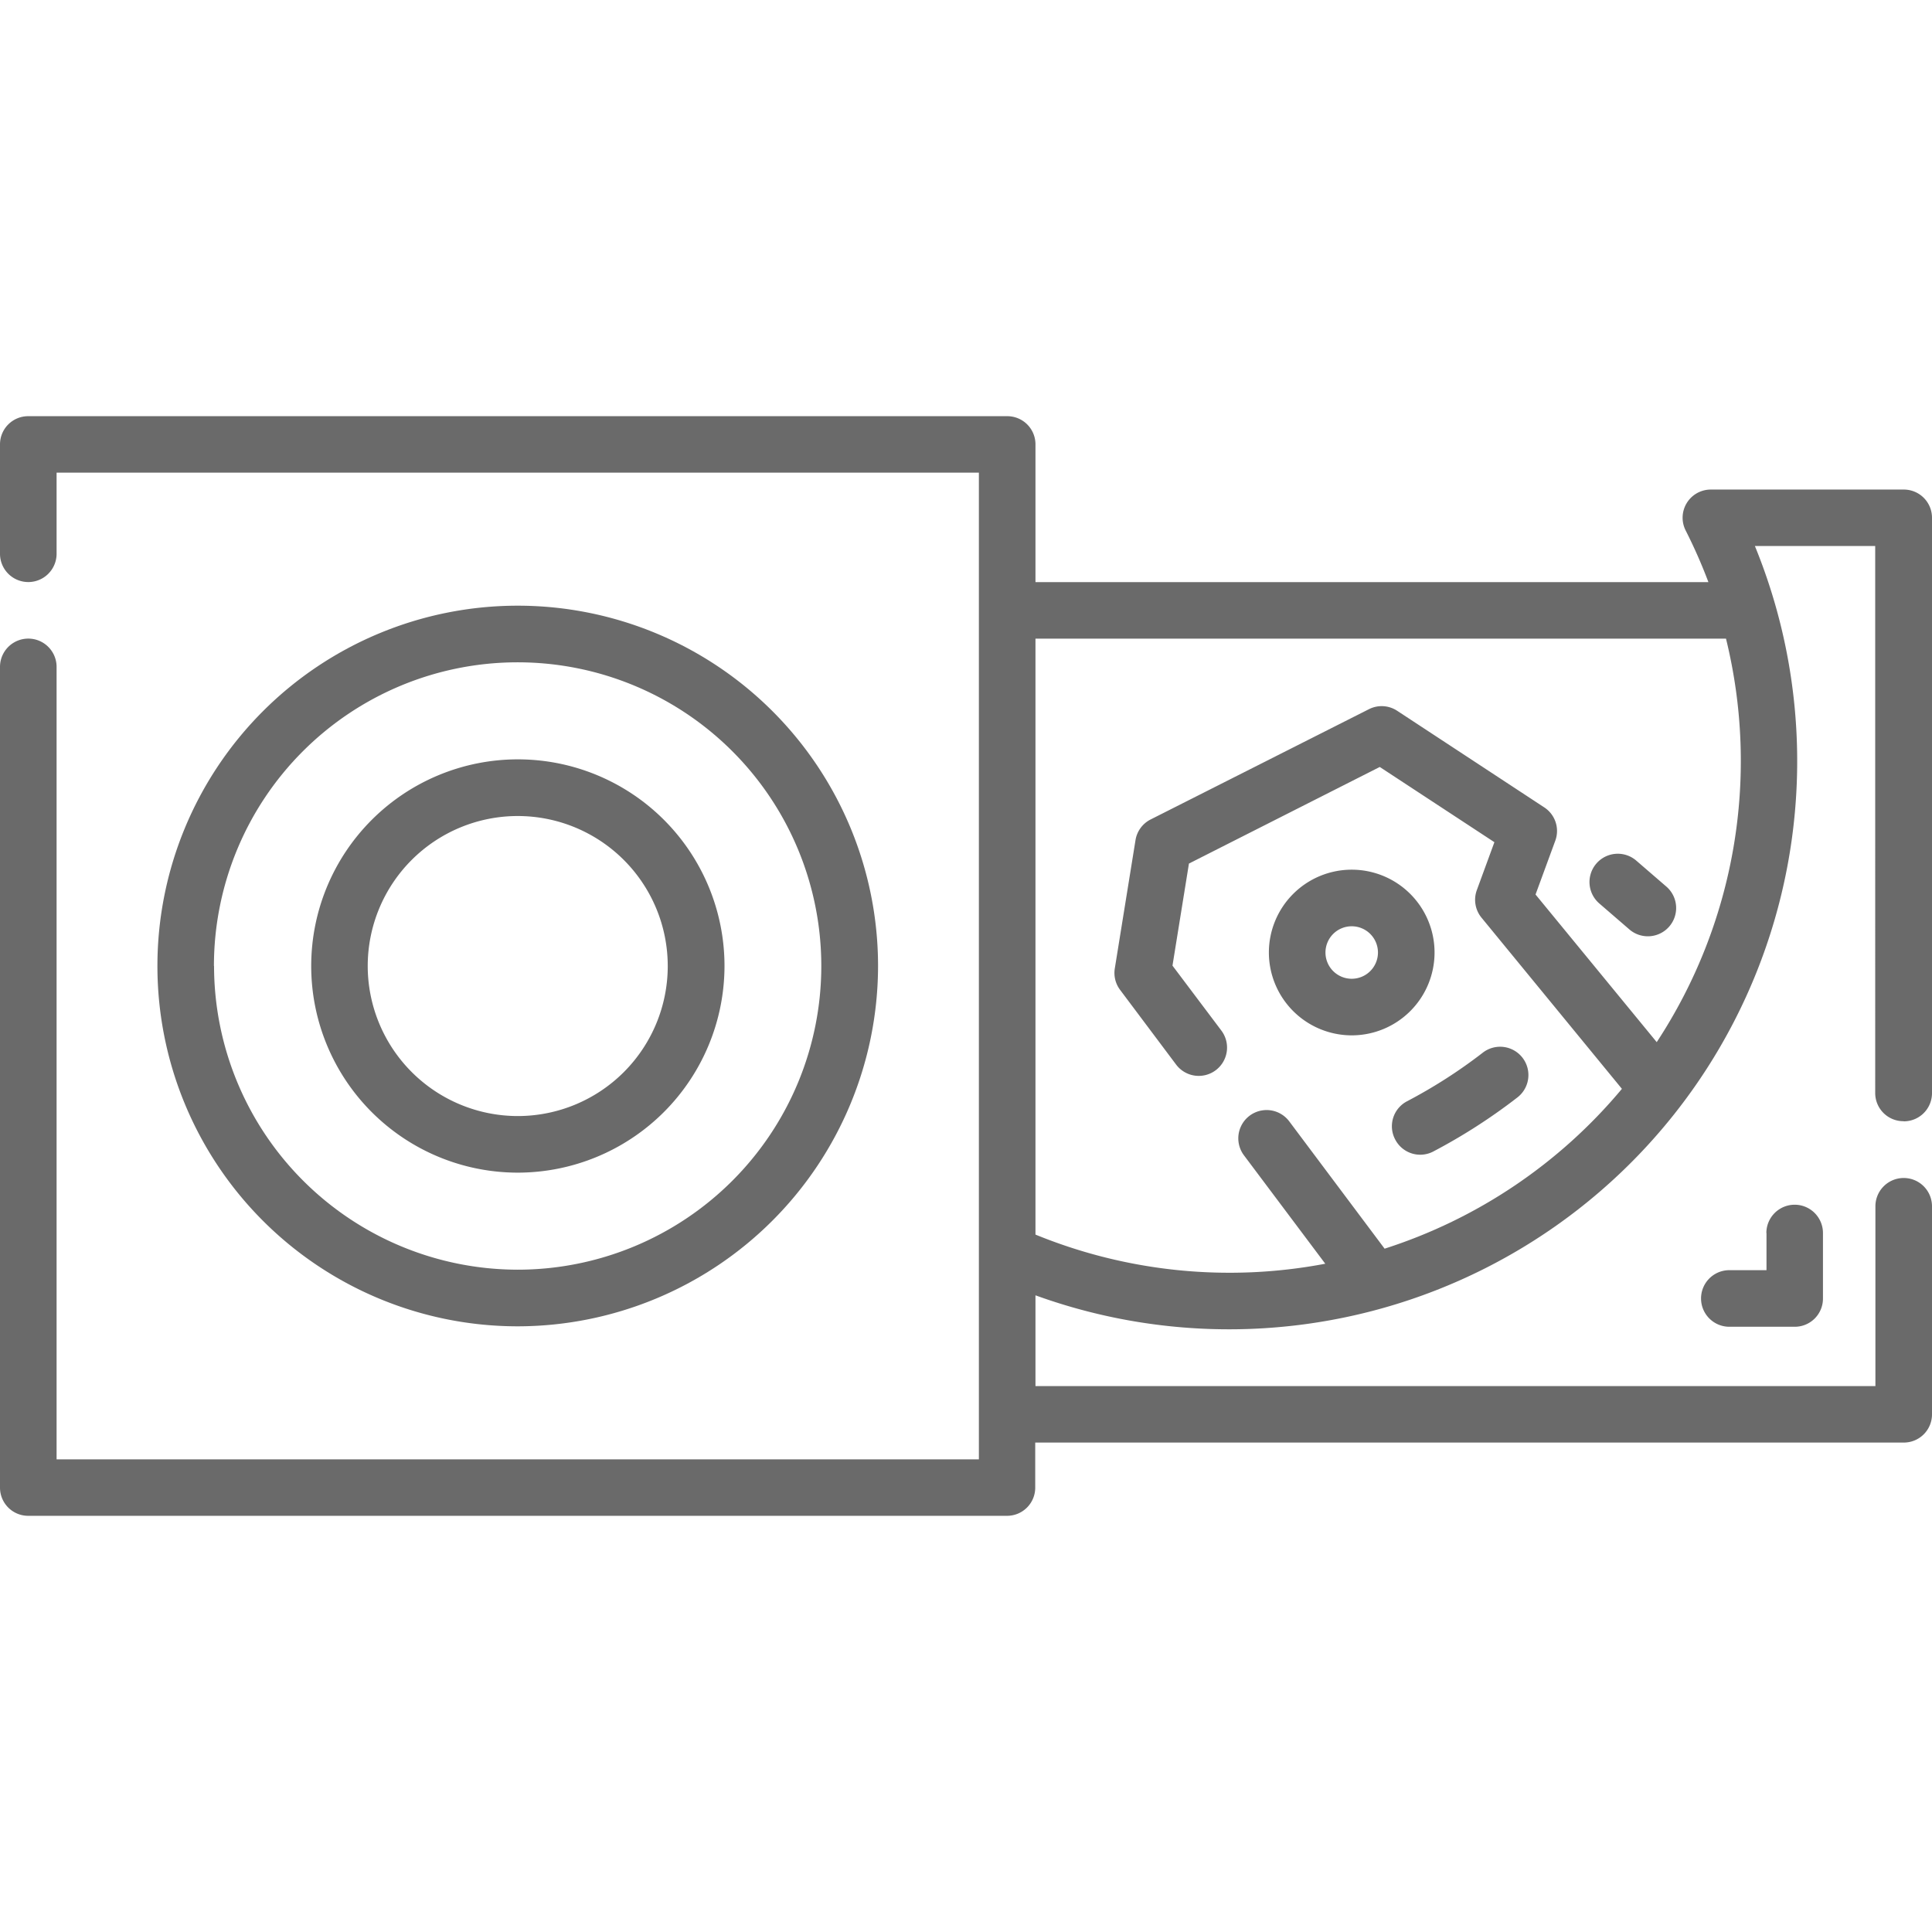 <svg xmlns="http://www.w3.org/2000/svg" xmlns:xlink="http://www.w3.org/1999/xlink" width="48" height="48" viewBox="0 0 48 48">
  <defs>
    <clipPath id="clip-path">
      <rect id="Rectangle_8734" data-name="Rectangle 8734" width="48" height="48" transform="translate(1061 517)" fill="#6a6a6a"/>
    </clipPath>
  </defs>
  <g id="Mask_Group_203" data-name="Mask Group 203" transform="translate(-1061 -517)" clip-path="url(#clip-path)">
    <g id="_015-optical-drive" data-name="015-optical-drive" transform="translate(1061 517)">
      <path id="Path_39808" data-name="Path 39808" d="M34.662,28.308a.7.7,0,0,0,.949.3A14.161,14.161,0,0,0,37.7,27.265a.7.7,0,0,0-.86-1.112,12.753,12.753,0,0,1-1.881,1.207A.7.7,0,0,0,34.662,28.308Z" fill="#6a6a6a"/>
      <path id="Path_39809" data-name="Path 39809" d="M33.583,25.723a2.058,2.058,0,1,0-2.058-2.058A2.06,2.06,0,0,0,33.583,25.723Zm0-2.71a.652.652,0,1,1-.652.652.652.652,0,0,1,.652-.652Z" fill="#6a6a6a"/>
      <path id="Path_39810" data-name="Path 39810" d="M41.4,22.027l-.747-.645a.7.7,0,1,0-.919,1.064l.747.645a.7.7,0,0,0,.919-1.064Z" fill="#6a6a6a"/>
      <path id="Path_39811" data-name="Path 39811" d="M21.815,24a8.952,8.952,0,1,0-8.952,8.952A8.962,8.962,0,0,0,21.815,24Zm-16.5,0a7.545,7.545,0,1,1,7.545,7.545A7.554,7.554,0,0,1,5.318,24Z" fill="#6a6a6a"/>
      <path id="Path_39812" data-name="Path 39812" d="M18,24a5.134,5.134,0,1,0-5.134,5.134A5.14,5.14,0,0,0,18,24ZM9.136,24a3.727,3.727,0,1,1,3.728,3.728A3.732,3.732,0,0,1,9.136,24Z" fill="#6a6a6a"/>
      <path id="Path_39813" data-name="Path 39813" d="M43.888,30.634v.923h-.923a.7.7,0,1,0,0,1.406h1.626a.7.7,0,0,0,.7-.7V30.634a.7.7,0,0,0-1.406,0Z" fill="#6a6a6a"/>
      <path id="Path_39814" data-name="Path 39814" d="M47.3,27.859a.7.7,0,0,0,.7-.7V12.863a.7.7,0,0,0-.7-.7H42.509a.7.7,0,0,0-.627,1.021,12.763,12.763,0,0,1,.563,1.279H25.726V11.04a.7.7,0,0,0-.7-.7H.7a.7.7,0,0,0-.7.7v2.718a.7.7,0,0,0,1.406,0V11.743H24.32V36.257H1.406V16.569a.7.7,0,0,0-1.406,0V36.96a.7.7,0,0,0,.7.7h24.32a.7.7,0,0,0,.7-.7V35.84H47.3a.7.7,0,0,0,.7-.7v-5.17a.7.7,0,0,0-1.406,0v4.467H25.726V32.182A14.116,14.116,0,0,0,43.6,13.566h2.989V27.156a.7.7,0,0,0,.7.7Zm-6.138-1.966L38.15,22.224l.49-1.335a.7.7,0,0,0-.274-.83l-3.654-2.4a.7.7,0,0,0-.7-.04l-5.424,2.74a.7.7,0,0,0-.377.516l-.514,3.185a.7.7,0,0,0,.132.534l1.391,1.855a.7.7,0,0,0,1.125-.844L29.13,23.991l.409-2.536,4.741-2.4,2.848,1.869-.436,1.189a.7.7,0,0,0,.117.688l3.487,4.251A12.741,12.741,0,0,1,34.4,31.023L32.031,27.86a.7.7,0,1,0-1.125.844l2.02,2.693a12.731,12.731,0,0,1-7.2-.724V15.867H42.882a12.722,12.722,0,0,1-1.722,10.026Z" fill="#6a6a6a"/>
    </g>
  </g>
</svg>
